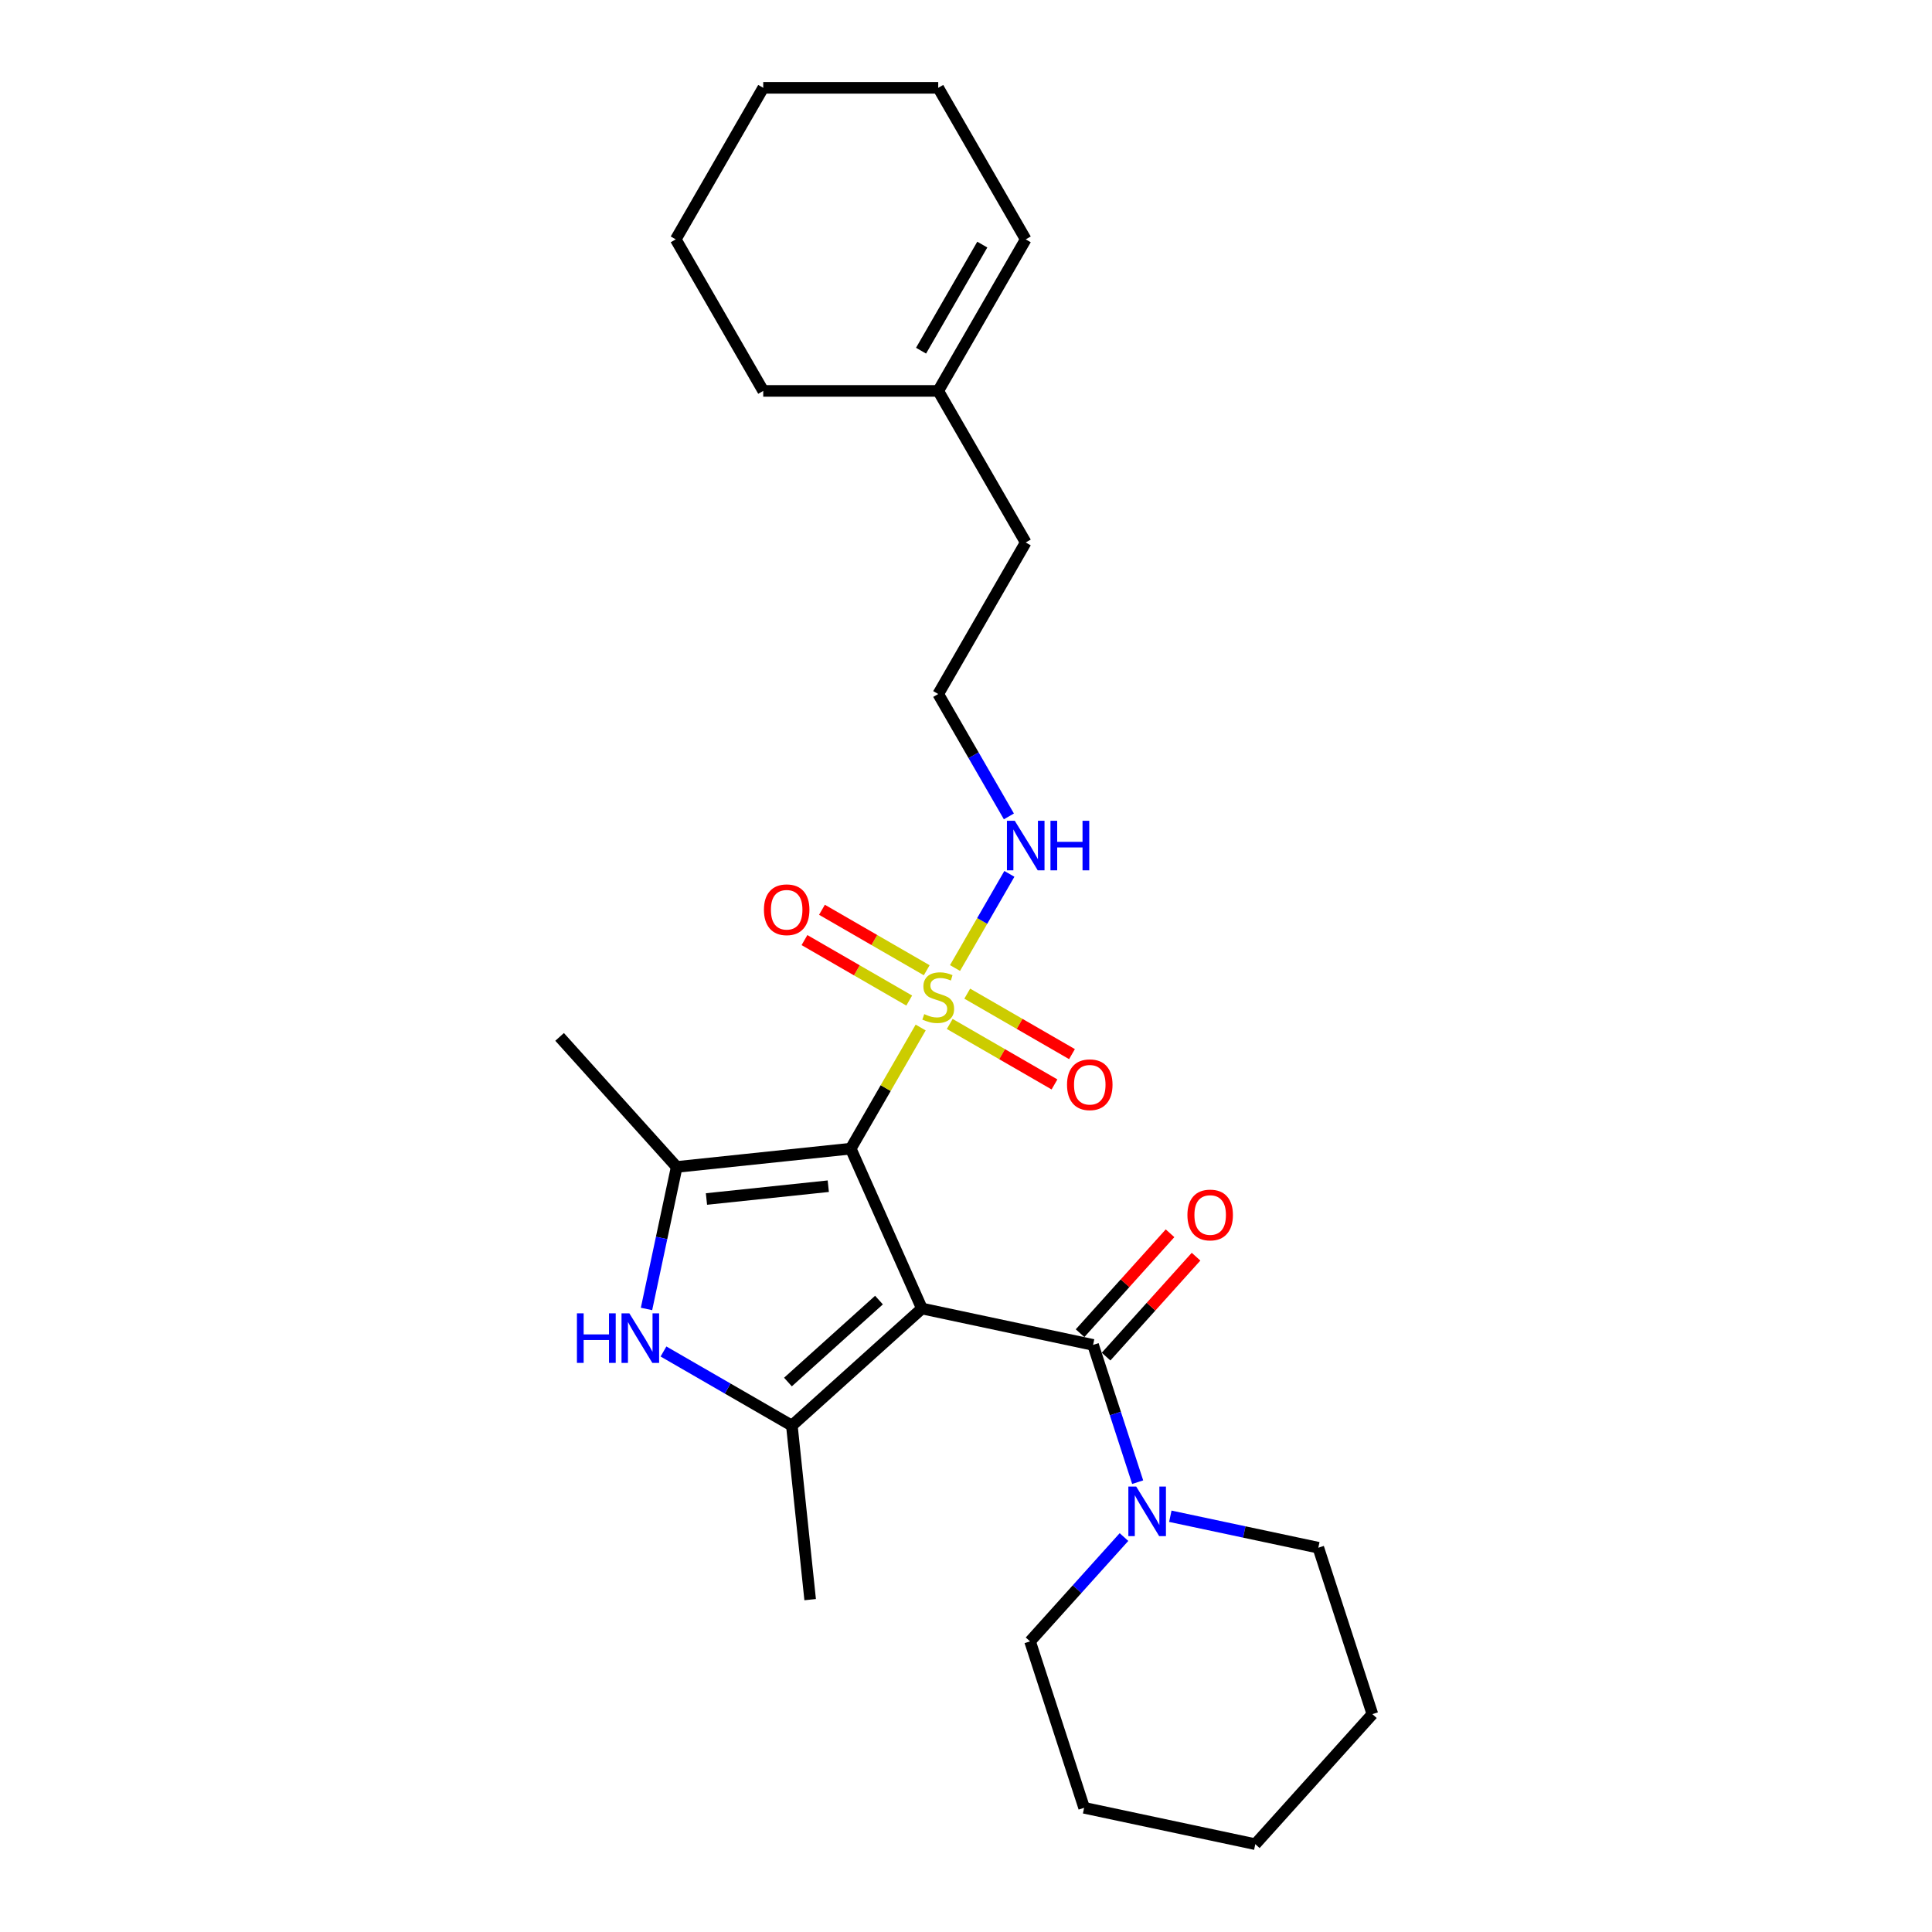 <?xml version='1.0' encoding='iso-8859-1'?>
<svg version='1.1' baseProfile='full'
              xmlns='http://www.w3.org/2000/svg'
                      xmlns:rdkit='http://www.rdkit.org/xml'
                      xmlns:xlink='http://www.w3.org/1999/xlink'
                  xml:space='preserve'
width='1000px' height='1000px' viewBox='0 0 1000 1000'>
<!-- END OF HEADER -->
<rect style='opacity:1.0;fill:#FFFFFF;stroke:none' width='1000' height='1000' x='0' y='0'> </rect>
<path class='bond-0' d='M 477.178,677.286 L 440.337,594.541' style='fill:none;fill-rule:evenodd;stroke:#000000;stroke-width:6px;stroke-linecap:butt;stroke-linejoin:miter;stroke-opacity:1' />
<path class='bond-2' d='M 477.178,677.286 L 409.867,737.893' style='fill:none;fill-rule:evenodd;stroke:#000000;stroke-width:6px;stroke-linecap:butt;stroke-linejoin:miter;stroke-opacity:1' />
<path class='bond-2' d='M 454.96,672.915 L 407.842,715.34' style='fill:none;fill-rule:evenodd;stroke:#000000;stroke-width:6px;stroke-linecap:butt;stroke-linejoin:miter;stroke-opacity:1' />
<path class='bond-4' d='M 477.178,677.286 L 565.774,696.118' style='fill:none;fill-rule:evenodd;stroke:#000000;stroke-width:6px;stroke-linecap:butt;stroke-linejoin:miter;stroke-opacity:1' />
<path class='bond-1' d='M 440.337,594.541 L 458.437,563.191' style='fill:none;fill-rule:evenodd;stroke:#000000;stroke-width:6px;stroke-linecap:butt;stroke-linejoin:miter;stroke-opacity:1' />
<path class='bond-1' d='M 458.437,563.191 L 476.536,531.842' style='fill:none;fill-rule:evenodd;stroke:#CCCC00;stroke-width:6px;stroke-linecap:butt;stroke-linejoin:miter;stroke-opacity:1' />
<path class='bond-3' d='M 440.337,594.541 L 350.258,604.008' style='fill:none;fill-rule:evenodd;stroke:#000000;stroke-width:6px;stroke-linecap:butt;stroke-linejoin:miter;stroke-opacity:1' />
<path class='bond-3' d='M 428.719,613.977 L 365.663,620.604' style='fill:none;fill-rule:evenodd;stroke:#000000;stroke-width:6px;stroke-linecap:butt;stroke-linejoin:miter;stroke-opacity:1' />
<path class='bond-7' d='M 479.665,502.2 L 452.557,486.549' style='fill:none;fill-rule:evenodd;stroke:#CCCC00;stroke-width:6px;stroke-linecap:butt;stroke-linejoin:miter;stroke-opacity:1' />
<path class='bond-7' d='M 452.557,486.549 L 425.449,470.899' style='fill:none;fill-rule:evenodd;stroke:#FF0000;stroke-width:6px;stroke-linecap:butt;stroke-linejoin:miter;stroke-opacity:1' />
<path class='bond-7' d='M 470.608,517.888 L 443.5,502.238' style='fill:none;fill-rule:evenodd;stroke:#CCCC00;stroke-width:6px;stroke-linecap:butt;stroke-linejoin:miter;stroke-opacity:1' />
<path class='bond-7' d='M 443.5,502.238 L 416.392,486.587' style='fill:none;fill-rule:evenodd;stroke:#FF0000;stroke-width:6px;stroke-linecap:butt;stroke-linejoin:miter;stroke-opacity:1' />
<path class='bond-8' d='M 491.585,530 L 518.693,545.65' style='fill:none;fill-rule:evenodd;stroke:#CCCC00;stroke-width:6px;stroke-linecap:butt;stroke-linejoin:miter;stroke-opacity:1' />
<path class='bond-8' d='M 518.693,545.65 L 545.801,561.301' style='fill:none;fill-rule:evenodd;stroke:#FF0000;stroke-width:6px;stroke-linecap:butt;stroke-linejoin:miter;stroke-opacity:1' />
<path class='bond-8' d='M 500.642,514.311 L 527.75,529.962' style='fill:none;fill-rule:evenodd;stroke:#CCCC00;stroke-width:6px;stroke-linecap:butt;stroke-linejoin:miter;stroke-opacity:1' />
<path class='bond-8' d='M 527.75,529.962 L 554.858,545.613' style='fill:none;fill-rule:evenodd;stroke:#FF0000;stroke-width:6px;stroke-linecap:butt;stroke-linejoin:miter;stroke-opacity:1' />
<path class='bond-9' d='M 494.316,501.046 L 508.384,476.68' style='fill:none;fill-rule:evenodd;stroke:#CCCC00;stroke-width:6px;stroke-linecap:butt;stroke-linejoin:miter;stroke-opacity:1' />
<path class='bond-9' d='M 508.384,476.68 L 522.452,452.314' style='fill:none;fill-rule:evenodd;stroke:#0000FF;stroke-width:6px;stroke-linecap:butt;stroke-linejoin:miter;stroke-opacity:1' />
<path class='bond-5' d='M 409.867,737.893 L 376.642,718.711' style='fill:none;fill-rule:evenodd;stroke:#000000;stroke-width:6px;stroke-linecap:butt;stroke-linejoin:miter;stroke-opacity:1' />
<path class='bond-5' d='M 376.642,718.711 L 343.418,699.529' style='fill:none;fill-rule:evenodd;stroke:#0000FF;stroke-width:6px;stroke-linecap:butt;stroke-linejoin:miter;stroke-opacity:1' />
<path class='bond-13' d='M 409.867,737.893 L 419.334,827.972' style='fill:none;fill-rule:evenodd;stroke:#000000;stroke-width:6px;stroke-linecap:butt;stroke-linejoin:miter;stroke-opacity:1' />
<path class='bond-14' d='M 350.258,604.008 L 289.651,536.698' style='fill:none;fill-rule:evenodd;stroke:#000000;stroke-width:6px;stroke-linecap:butt;stroke-linejoin:miter;stroke-opacity:1' />
<path class='bond-26' d='M 350.258,604.008 L 342.445,640.762' style='fill:none;fill-rule:evenodd;stroke:#000000;stroke-width:6px;stroke-linecap:butt;stroke-linejoin:miter;stroke-opacity:1' />
<path class='bond-26' d='M 342.445,640.762 L 334.633,677.515' style='fill:none;fill-rule:evenodd;stroke:#0000FF;stroke-width:6px;stroke-linecap:butt;stroke-linejoin:miter;stroke-opacity:1' />
<path class='bond-6' d='M 565.774,696.118 L 577.317,731.644' style='fill:none;fill-rule:evenodd;stroke:#000000;stroke-width:6px;stroke-linecap:butt;stroke-linejoin:miter;stroke-opacity:1' />
<path class='bond-6' d='M 577.317,731.644 L 588.86,767.17' style='fill:none;fill-rule:evenodd;stroke:#0000FF;stroke-width:6px;stroke-linecap:butt;stroke-linejoin:miter;stroke-opacity:1' />
<path class='bond-10' d='M 572.505,702.178 L 595.789,676.319' style='fill:none;fill-rule:evenodd;stroke:#000000;stroke-width:6px;stroke-linecap:butt;stroke-linejoin:miter;stroke-opacity:1' />
<path class='bond-10' d='M 595.789,676.319 L 619.073,650.46' style='fill:none;fill-rule:evenodd;stroke:#FF0000;stroke-width:6px;stroke-linecap:butt;stroke-linejoin:miter;stroke-opacity:1' />
<path class='bond-10' d='M 559.043,690.057 L 582.327,664.197' style='fill:none;fill-rule:evenodd;stroke:#000000;stroke-width:6px;stroke-linecap:butt;stroke-linejoin:miter;stroke-opacity:1' />
<path class='bond-10' d='M 582.327,664.197 L 605.611,638.338' style='fill:none;fill-rule:evenodd;stroke:#FF0000;stroke-width:6px;stroke-linecap:butt;stroke-linejoin:miter;stroke-opacity:1' />
<path class='bond-16' d='M 581.771,795.579 L 557.464,822.575' style='fill:none;fill-rule:evenodd;stroke:#0000FF;stroke-width:6px;stroke-linecap:butt;stroke-linejoin:miter;stroke-opacity:1' />
<path class='bond-16' d='M 557.464,822.575 L 533.157,849.571' style='fill:none;fill-rule:evenodd;stroke:#000000;stroke-width:6px;stroke-linecap:butt;stroke-linejoin:miter;stroke-opacity:1' />
<path class='bond-17' d='M 605.756,784.809 L 644.058,792.951' style='fill:none;fill-rule:evenodd;stroke:#0000FF;stroke-width:6px;stroke-linecap:butt;stroke-linejoin:miter;stroke-opacity:1' />
<path class='bond-17' d='M 644.058,792.951 L 682.36,801.092' style='fill:none;fill-rule:evenodd;stroke:#000000;stroke-width:6px;stroke-linecap:butt;stroke-linejoin:miter;stroke-opacity:1' />
<path class='bond-15' d='M 522.201,422.569 L 503.913,390.894' style='fill:none;fill-rule:evenodd;stroke:#0000FF;stroke-width:6px;stroke-linecap:butt;stroke-linejoin:miter;stroke-opacity:1' />
<path class='bond-15' d='M 503.913,390.894 L 485.625,359.218' style='fill:none;fill-rule:evenodd;stroke:#000000;stroke-width:6px;stroke-linecap:butt;stroke-linejoin:miter;stroke-opacity:1' />
<path class='bond-11' d='M 485.625,202.336 L 530.913,280.777' style='fill:none;fill-rule:evenodd;stroke:#000000;stroke-width:6px;stroke-linecap:butt;stroke-linejoin:miter;stroke-opacity:1' />
<path class='bond-12' d='M 485.625,202.336 L 530.913,123.895' style='fill:none;fill-rule:evenodd;stroke:#000000;stroke-width:6px;stroke-linecap:butt;stroke-linejoin:miter;stroke-opacity:1' />
<path class='bond-12' d='M 476.73,181.513 L 508.432,126.604' style='fill:none;fill-rule:evenodd;stroke:#000000;stroke-width:6px;stroke-linecap:butt;stroke-linejoin:miter;stroke-opacity:1' />
<path class='bond-19' d='M 485.625,202.336 L 395.049,202.336' style='fill:none;fill-rule:evenodd;stroke:#000000;stroke-width:6px;stroke-linecap:butt;stroke-linejoin:miter;stroke-opacity:1' />
<path class='bond-20' d='M 530.913,123.895 L 485.625,45.455' style='fill:none;fill-rule:evenodd;stroke:#000000;stroke-width:6px;stroke-linecap:butt;stroke-linejoin:miter;stroke-opacity:1' />
<path class='bond-18' d='M 485.625,359.218 L 530.913,280.777' style='fill:none;fill-rule:evenodd;stroke:#000000;stroke-width:6px;stroke-linecap:butt;stroke-linejoin:miter;stroke-opacity:1' />
<path class='bond-22' d='M 533.157,849.571 L 561.146,935.714' style='fill:none;fill-rule:evenodd;stroke:#000000;stroke-width:6px;stroke-linecap:butt;stroke-linejoin:miter;stroke-opacity:1' />
<path class='bond-21' d='M 682.36,801.092 L 710.349,887.235' style='fill:none;fill-rule:evenodd;stroke:#000000;stroke-width:6px;stroke-linecap:butt;stroke-linejoin:miter;stroke-opacity:1' />
<path class='bond-23' d='M 395.049,202.336 L 349.761,123.895' style='fill:none;fill-rule:evenodd;stroke:#000000;stroke-width:6px;stroke-linecap:butt;stroke-linejoin:miter;stroke-opacity:1' />
<path class='bond-28' d='M 485.625,45.455 L 395.049,45.455' style='fill:none;fill-rule:evenodd;stroke:#000000;stroke-width:6px;stroke-linecap:butt;stroke-linejoin:miter;stroke-opacity:1' />
<path class='bond-25' d='M 710.349,887.235 L 649.742,954.545' style='fill:none;fill-rule:evenodd;stroke:#000000;stroke-width:6px;stroke-linecap:butt;stroke-linejoin:miter;stroke-opacity:1' />
<path class='bond-27' d='M 561.146,935.714 L 649.742,954.545' style='fill:none;fill-rule:evenodd;stroke:#000000;stroke-width:6px;stroke-linecap:butt;stroke-linejoin:miter;stroke-opacity:1' />
<path class='bond-24' d='M 349.761,123.895 L 395.049,45.455' style='fill:none;fill-rule:evenodd;stroke:#000000;stroke-width:6px;stroke-linecap:butt;stroke-linejoin:miter;stroke-opacity:1' />
<path  class='atom-2' d='M 478.379 524.904
Q 478.669 525.013, 479.864 525.52
Q 481.06 526.027, 482.364 526.353
Q 483.705 526.643, 485.009 526.643
Q 487.437 526.643, 488.85 525.483
Q 490.263 524.288, 490.263 522.223
Q 490.263 520.81, 489.538 519.94
Q 488.85 519.071, 487.763 518.6
Q 486.676 518.129, 484.864 517.585
Q 482.582 516.897, 481.205 516.245
Q 479.864 515.593, 478.886 514.216
Q 477.944 512.839, 477.944 510.52
Q 477.944 507.296, 480.118 505.303
Q 482.328 503.311, 486.676 503.311
Q 489.647 503.311, 493.016 504.724
L 492.183 507.513
Q 489.103 506.245, 486.784 506.245
Q 484.285 506.245, 482.908 507.296
Q 481.531 508.31, 481.567 510.086
Q 481.567 511.462, 482.256 512.296
Q 482.98 513.129, 483.995 513.6
Q 485.045 514.071, 486.784 514.614
Q 489.103 515.339, 490.48 516.064
Q 491.857 516.788, 492.835 518.274
Q 493.849 519.723, 493.849 522.223
Q 493.849 525.773, 491.458 527.694
Q 489.103 529.578, 485.154 529.578
Q 482.872 529.578, 481.132 529.07
Q 479.43 528.599, 477.401 527.766
L 478.379 524.904
' fill='#CCCC00'/>
<path  class='atom-6' d='M 298.619 679.779
L 302.097 679.779
L 302.097 690.685
L 315.213 690.685
L 315.213 679.779
L 318.691 679.779
L 318.691 705.43
L 315.213 705.43
L 315.213 693.583
L 302.097 693.583
L 302.097 705.43
L 298.619 705.43
L 298.619 679.779
' fill='#0000FF'/>
<path  class='atom-6' d='M 325.756 679.779
L 334.161 693.366
Q 334.995 694.706, 336.335 697.134
Q 337.676 699.561, 337.748 699.706
L 337.748 679.779
L 341.154 679.779
L 341.154 705.43
L 337.639 705.43
L 328.618 690.576
Q 327.567 688.837, 326.444 686.844
Q 325.357 684.852, 325.031 684.236
L 325.031 705.43
L 321.698 705.43
L 321.698 679.779
L 325.756 679.779
' fill='#0000FF'/>
<path  class='atom-7' d='M 588.093 769.435
L 596.499 783.021
Q 597.332 784.362, 598.673 786.789
Q 600.013 789.216, 600.086 789.361
L 600.086 769.435
L 603.491 769.435
L 603.491 795.086
L 599.977 795.086
L 590.956 780.231
Q 589.905 778.492, 588.782 776.5
Q 587.695 774.507, 587.369 773.891
L 587.369 795.086
L 584.036 795.086
L 584.036 769.435
L 588.093 769.435
' fill='#0000FF'/>
<path  class='atom-8' d='M 395.409 470.884
Q 395.409 464.725, 398.453 461.283
Q 401.496 457.842, 407.184 457.842
Q 412.872 457.842, 415.916 461.283
Q 418.959 464.725, 418.959 470.884
Q 418.959 477.116, 415.879 480.667
Q 412.8 484.181, 407.184 484.181
Q 401.532 484.181, 398.453 480.667
Q 395.409 477.152, 395.409 470.884
M 407.184 481.283
Q 411.097 481.283, 413.198 478.674
Q 415.336 476.029, 415.336 470.884
Q 415.336 465.848, 413.198 463.312
Q 411.097 460.74, 407.184 460.74
Q 403.271 460.74, 401.134 463.276
Q 399.032 465.812, 399.032 470.884
Q 399.032 476.065, 401.134 478.674
Q 403.271 481.283, 407.184 481.283
' fill='#FF0000'/>
<path  class='atom-9' d='M 552.291 561.46
Q 552.291 555.301, 555.334 551.859
Q 558.378 548.417, 564.066 548.417
Q 569.754 548.417, 572.797 551.859
Q 575.841 555.301, 575.841 561.46
Q 575.841 567.692, 572.761 571.242
Q 569.682 574.757, 564.066 574.757
Q 558.414 574.757, 555.334 571.242
Q 552.291 567.728, 552.291 561.46
M 564.066 571.858
Q 567.979 571.858, 570.08 569.25
Q 572.218 566.605, 572.218 561.46
Q 572.218 556.424, 570.08 553.888
Q 567.979 551.316, 564.066 551.316
Q 560.153 551.316, 558.015 553.852
Q 555.914 556.388, 555.914 561.46
Q 555.914 566.641, 558.015 569.25
Q 560.153 571.858, 564.066 571.858
' fill='#FF0000'/>
<path  class='atom-10' d='M 525.243 424.833
L 533.648 438.42
Q 534.482 439.76, 535.822 442.188
Q 537.163 444.615, 537.235 444.76
L 537.235 424.833
L 540.641 424.833
L 540.641 450.484
L 537.126 450.484
L 528.105 435.63
Q 527.054 433.891, 525.931 431.898
Q 524.844 429.906, 524.518 429.29
L 524.518 450.484
L 521.185 450.484
L 521.185 424.833
L 525.243 424.833
' fill='#0000FF'/>
<path  class='atom-10' d='M 543.72 424.833
L 547.198 424.833
L 547.198 435.739
L 560.314 435.739
L 560.314 424.833
L 563.792 424.833
L 563.792 450.484
L 560.314 450.484
L 560.314 438.637
L 547.198 438.637
L 547.198 450.484
L 543.72 450.484
L 543.72 424.833
' fill='#0000FF'/>
<path  class='atom-11' d='M 614.606 628.879
Q 614.606 622.72, 617.65 619.278
Q 620.693 615.836, 626.381 615.836
Q 632.069 615.836, 635.113 619.278
Q 638.156 622.72, 638.156 628.879
Q 638.156 635.111, 635.076 638.661
Q 631.997 642.176, 626.381 642.176
Q 620.729 642.176, 617.65 638.661
Q 614.606 635.147, 614.606 628.879
M 626.381 639.277
Q 630.294 639.277, 632.395 636.669
Q 634.533 634.024, 634.533 628.879
Q 634.533 623.843, 632.395 621.307
Q 630.294 618.735, 626.381 618.735
Q 622.468 618.735, 620.331 621.271
Q 618.229 623.807, 618.229 628.879
Q 618.229 634.06, 620.331 636.669
Q 622.468 639.277, 626.381 639.277
' fill='#FF0000'/>
</svg>
